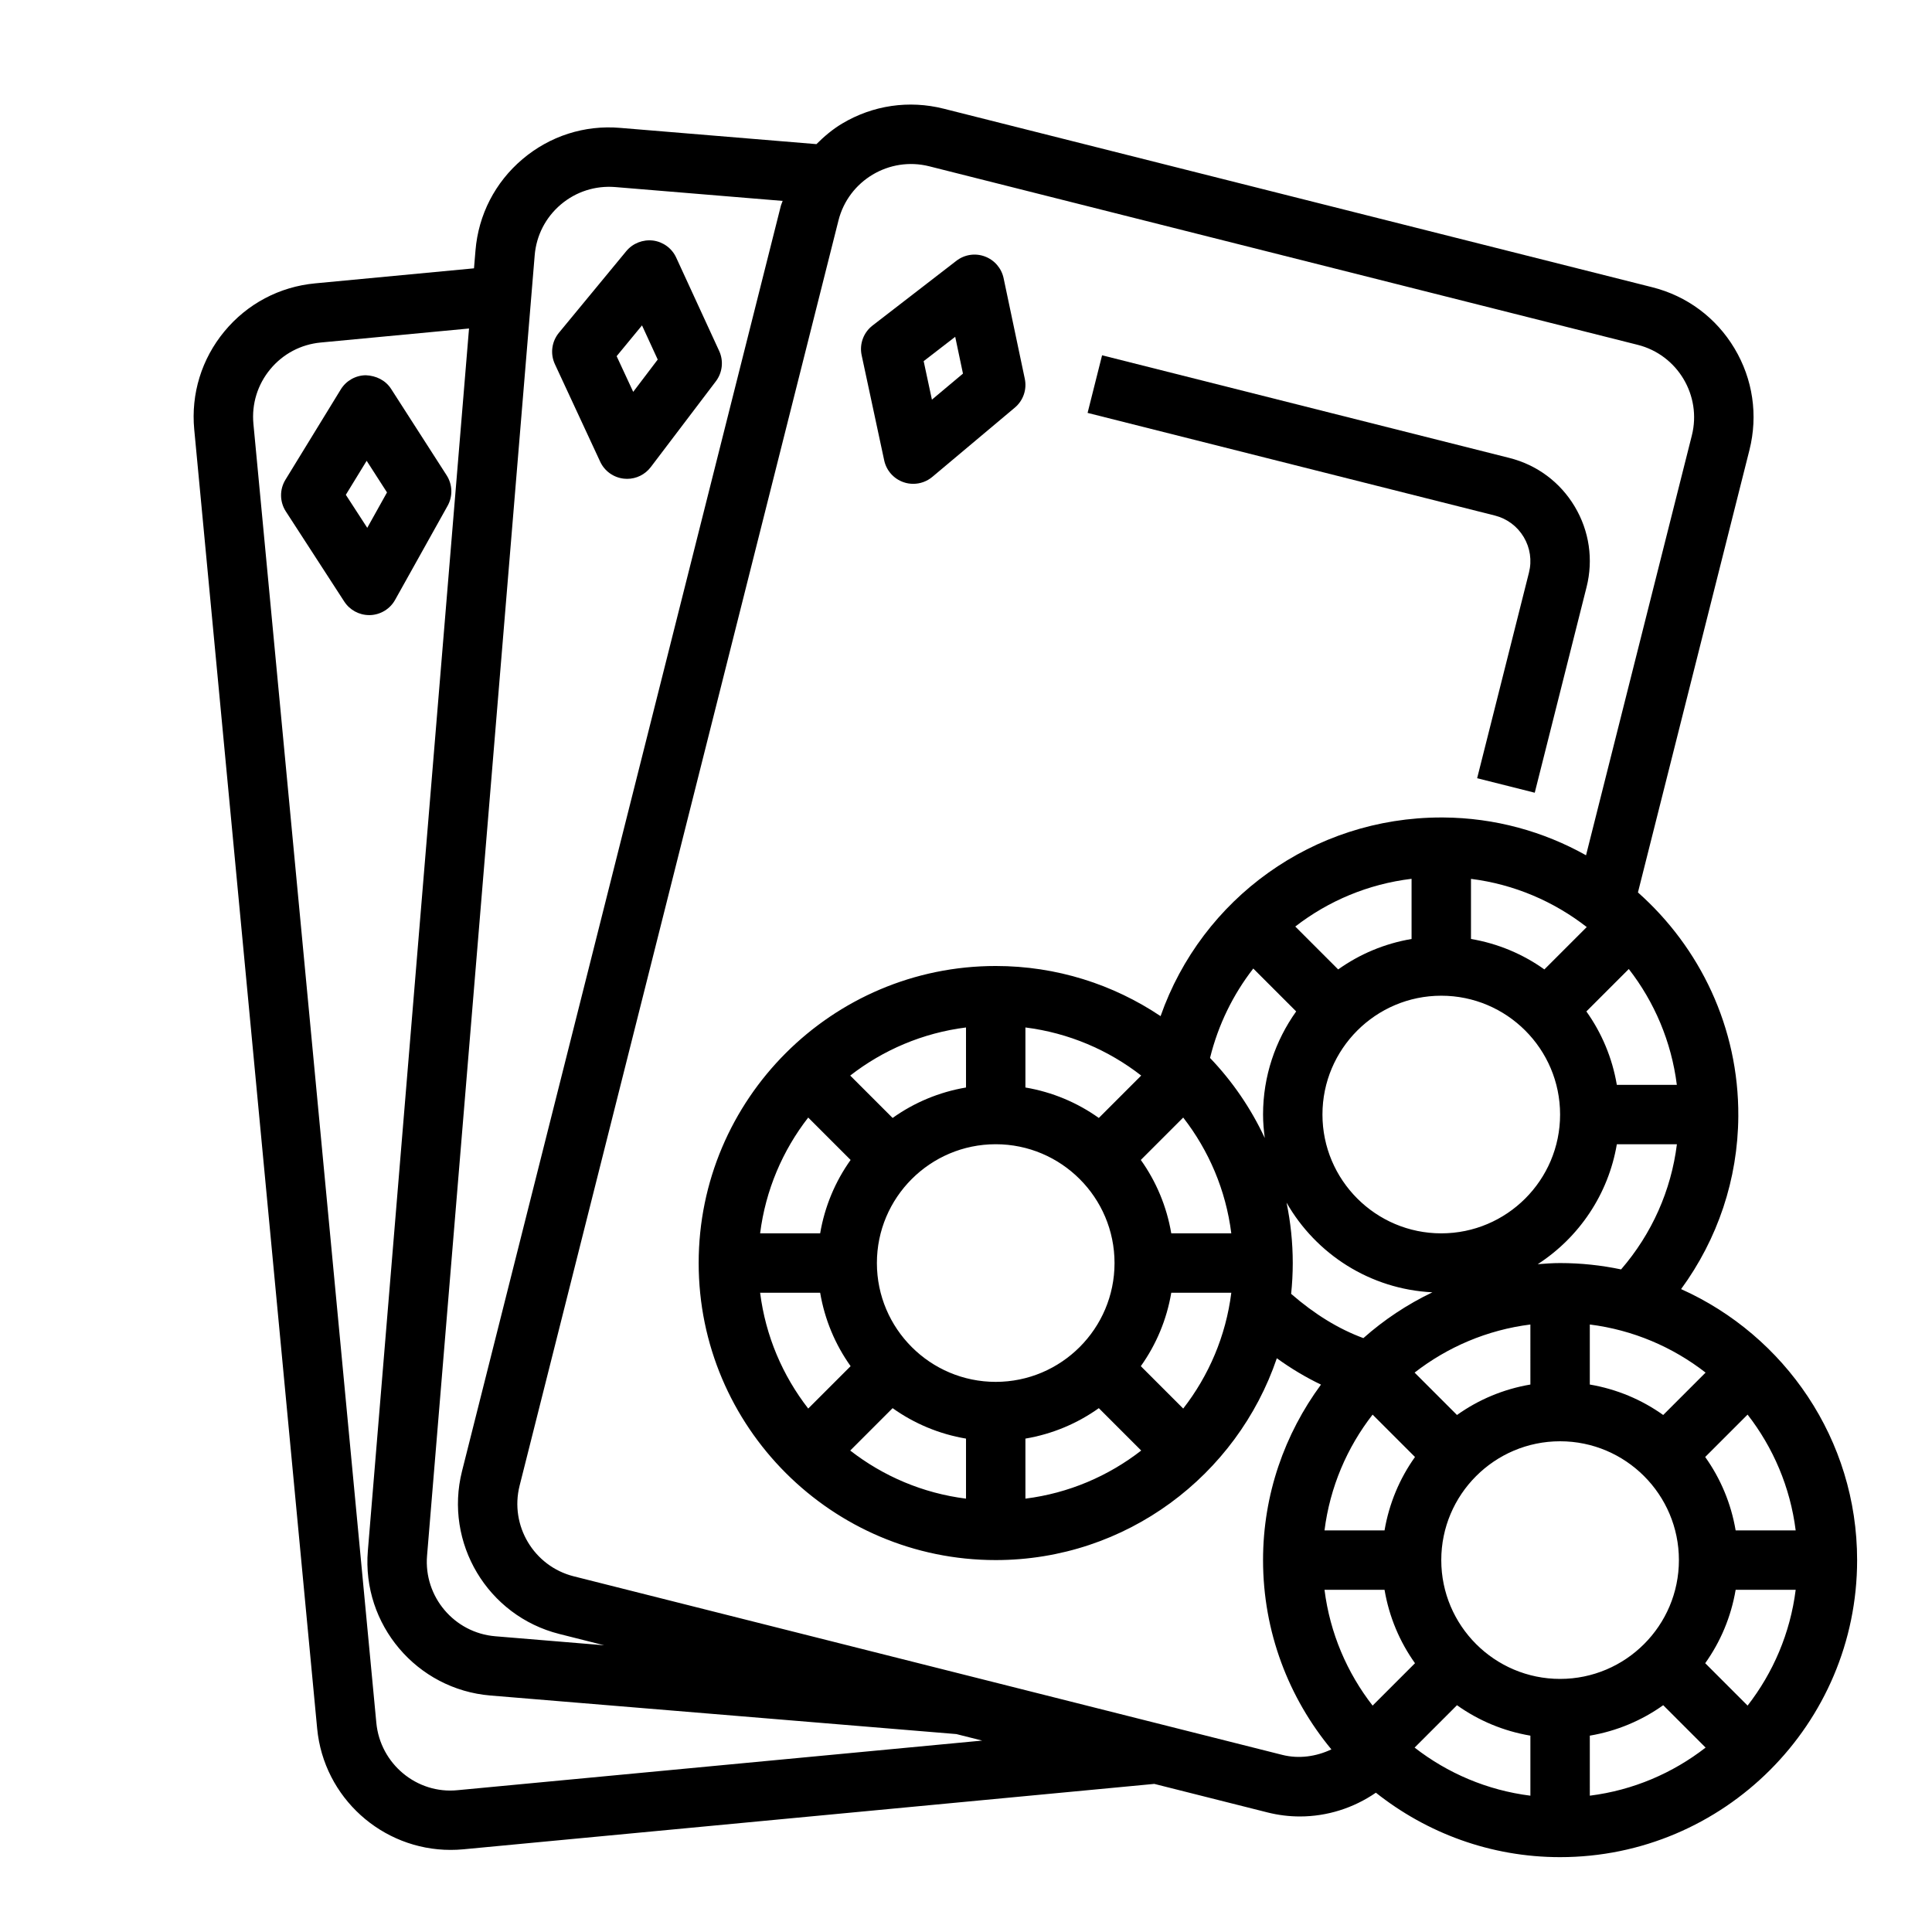 <?xml version="1.0" encoding="UTF-8"?>
<!-- Uploaded to: SVG Repo, www.svgrepo.com, Generator: SVG Repo Mixer Tools -->
<svg fill="#000000" width="800px" height="800px" version="1.1" viewBox="144 144 512 512" xmlns="http://www.w3.org/2000/svg">
 <g>
  <path d="m589.51 485.62c9.691-13.25 15.051-29.102 15.16-45.777 0.148-23.586-10.203-44.793-26.598-59.34l29.551-117.25c2.312-9.203 0.914-18.758-3.953-26.906-4.863-8.148-12.617-13.918-21.82-16.23l-187.78-47.316c-9.195-2.312-18.758-0.914-26.906 3.953-2.543 1.52-4.754 3.402-6.801 5.441l-52.012-4.305c-9.469-0.805-18.656 2.164-25.898 8.297-7.242 6.133-11.668 14.719-12.445 24.184l-0.395 4.738-42.109 3.984c-9.445 0.891-17.988 5.414-24.035 12.73-6.047 7.312-8.887 16.547-7.996 25.992l32.574 344.24c1.738 18.375 17.254 32.188 35.352 32.188 1.117 0 2.242-0.047 3.371-0.156l183.13-17.336 30.055 7.574c2.824 0.707 5.691 1.055 8.535 1.055 7.156 0 14.176-2.203 20.129-6.297 13.449 10.66 30.383 17.078 48.816 17.078 43.406 0 78.719-35.312 78.719-78.719 0.004-31.98-19.195-59.516-46.648-71.82zm-25.008-95.941-11.227 11.227c-5.684-4.055-12.293-6.859-19.449-8.07v-15.926c11.484 1.441 21.977 6 30.676 12.77zm-7.062 199.25c-17.367 0-31.488-14.121-31.488-31.488s14.121-31.488 31.488-31.488 31.488 14.121 31.488 31.488-14.121 31.488-31.488 31.488zm-7.871-78.012c-7.156 1.211-13.77 4.016-19.453 8.07l-11.234-11.234c8.707-6.769 19.207-11.305 30.684-12.746zm35.195 8.07c-5.684-4.055-12.297-6.856-19.449-8.07v-15.91c11.477 1.441 21.98 5.977 30.684 12.746zm-58.812-48.137c-17.367 0-31.488-14.121-31.488-31.488s14.121-31.488 31.488-31.488c17.367 0 31.488 14.121 31.488 31.488 0 17.363-14.121 31.488-31.488 31.488zm-7.871-78.012c-7.156 1.211-13.77 4.016-19.453 8.07l-11.367-11.367c8.77-6.793 19.332-11.266 30.82-12.648zm-41.949 7.832 11.367 11.367c-5.504 7.723-8.777 17.137-8.777 27.324 0 2.117 0.188 4.18 0.457 6.227-3.668-7.863-8.574-15.027-14.508-21.223 2.172-8.824 6.133-16.84 11.461-23.695zm-21.734 70.18c-1.211-7.156-4.016-13.77-8.07-19.453l11.234-11.234c6.769 8.707 11.305 19.207 12.746 30.684zm-46.523 39.359c-17.367 0-31.488-14.121-31.488-31.488s14.121-31.488 31.488-31.488c17.367 0 31.488 14.121 31.488 31.488s-14.125 31.488-31.488 31.488zm27.324-69.941c-5.684-4.055-12.297-6.859-19.453-8.07v-15.91c11.477 1.441 21.98 5.977 30.684 12.746zm-35.195-8.07c-7.156 1.211-13.77 4.016-19.453 8.07l-11.234-11.234c8.707-6.769 19.207-11.305 30.684-12.746zm-41.816 7.965 11.234 11.234c-4.055 5.684-6.859 12.297-8.07 19.453h-15.91c1.441-11.477 5.977-21.98 12.746-30.688zm3.164 46.43c1.211 7.156 4.016 13.77 8.07 19.453l-11.234 11.234c-6.769-8.707-11.305-19.207-12.746-30.684zm19.199 30.582c5.684 4.055 12.297 6.859 19.453 8.07v15.91c-11.477-1.441-21.98-5.977-30.684-12.746zm35.195 8.07c7.156-1.211 13.77-4.016 19.453-8.07l11.234 11.234c-8.707 6.769-19.207 11.305-30.684 12.746zm41.816-7.965-11.234-11.234c4.055-5.684 6.859-12.297 8.07-19.453h15.91c-1.441 11.477-5.977 21.98-12.746 30.688zm27.387-54.57c7.777 13.602 22.098 22.945 38.652 23.766-6.676 3.195-12.816 7.281-18.293 12.137-6.559-2.418-12.887-6.297-19.145-11.73 0.281-2.68 0.43-5.406 0.43-8.16 0-5.488-0.574-10.84-1.645-16.012zm34.039 67.406c-4.055 5.684-6.856 12.297-8.07 19.453h-15.91c1.441-11.477 5.977-21.98 12.746-30.684zm-8.07 35.199c1.211 7.156 4.016 13.77 8.07 19.453l-11.234 11.234c-6.769-8.707-11.305-19.207-12.746-30.684zm19.199 30.582c5.684 4.055 12.297 6.856 19.453 8.066v15.91c-11.477-1.441-21.98-5.977-30.684-12.746zm35.199 8.066c7.156-1.211 13.77-4.016 19.453-8.07l11.234 11.234c-8.707 6.769-19.207 11.305-30.684 12.746zm30.582-19.199c4.055-5.684 6.856-12.297 8.066-19.449h15.91c-1.441 11.477-5.977 21.98-12.746 30.684zm8.066-35.195c-1.211-7.156-4.016-13.77-8.07-19.453l11.234-11.234c6.769 8.707 11.305 19.207 12.746 30.684zm-46.523-70.848c-2 0-3.969 0.148-5.926 0.301 10.918-7.062 18.711-18.484 20.965-31.789h15.918c-1.535 12.281-6.644 23.742-14.793 33.172-5.227-1.094-10.629-1.684-16.164-1.684zm30.938-47.23h-15.902c-1.211-7.156-4.016-13.77-8.07-19.453l11.242-11.242c6.773 8.715 11.289 19.223 12.73 30.695zm-302.68-219.83c0.434-5.266 2.898-10.051 6.926-13.469 4.031-3.41 9.133-5.047 14.43-4.621l44.352 3.668c-0.133 0.457-0.363 0.867-0.48 1.332l-84.488 335.3c-4.785 19.004 6.777 38.352 25.773 43.141l11.895 3-28.844-2.387c-10.871-0.898-18.988-10.484-18.09-21.355zm-20.395 406.75c-10.832 1.117-20.539-6.977-21.57-17.84l-32.574-344.24c-0.496-5.258 1.086-10.406 4.457-14.477 3.371-4.078 8.125-6.59 13.383-7.086l39.297-3.715-26.812 323.93c-1.621 19.523 12.957 36.73 32.48 38.344l123.48 10.219 6.848 1.723zm218.52-9.352-187.77-47.32c-10.578-2.66-17.02-13.445-14.352-24.027l84.504-335.3c2.668-10.57 13.453-17.004 24.027-14.352l187.77 47.32c10.578 2.66 17.02 13.445 14.352 24.027l-28.039 111.25c-11.219-6.289-24.121-9.934-37.871-10.02h-0.496c-33.953 0-63.441 21.484-74.383 52.648-12.512-8.387-27.539-13.289-43.691-13.289-43.406 0-78.719 35.312-78.719 78.719s35.312 78.719 78.719 78.719c34.574 0 63.945-22.434 74.5-53.484 3.824 2.762 7.723 5.078 11.699 6.984-9.605 13.047-15.352 29.098-15.352 46.5 0 19.051 6.809 36.543 18.113 50.168-4.047 1.906-8.598 2.566-13.012 1.457z"/>
  <path d="m378.32 266c0.574 2.699 2.527 4.894 5.141 5.793 0.836 0.293 1.699 0.426 2.559 0.426 1.828 0 3.621-0.637 5.062-1.844l21.859-18.352c2.227-1.867 3.242-4.809 2.637-7.652l-5.613-26.648c-0.559-2.652-2.441-4.824-4.984-5.762-2.543-0.945-5.391-0.504-7.535 1.156l-22.215 17.152c-2.402 1.852-3.519 4.922-2.883 7.879zm18.82-32.746 2.055 9.754-8.227 6.902-2.188-10.203z"/>
  <path d="m547.8 286.32c1.707 2.859 2.203 6.211 1.387 9.438l-13.73 54.48 15.266 3.84 13.73-54.48c1.844-7.305 0.723-14.895-3.133-21.355-3.863-6.473-10.012-11.043-17.328-12.887l-107.93-27.199-3.84 15.266 107.93 27.199c3.223 0.816 5.938 2.84 7.648 5.699z"/>
  <path d="m303.05 266.34c1.156 2.504 3.551 4.219 6.297 4.512 0.285 0.031 0.566 0.047 0.844 0.047 2.449 0 4.769-1.141 6.273-3.117l17.246-22.734c1.754-2.312 2.094-5.406 0.875-8.047l-11.383-24.734c-1.133-2.465-3.449-4.164-6.133-4.519-2.691-0.316-5.359 0.715-7.086 2.793l-17.863 21.648c-1.93 2.34-2.348 5.574-1.062 8.328zm11.09-36.109 4.164 9.055-6.496 8.559-4.391-9.457z"/>
  <path d="m242.09 307.01c2.754-0.094 5.266-1.621 6.613-4.031l13.91-24.922c1.418-2.535 1.324-5.644-0.25-8.094l-14.719-22.906c-1.465-2.281-3.969-3.504-6.707-3.613-2.707 0.031-5.211 1.449-6.629 3.762l-14.664 23.93c-1.582 2.582-1.543 5.848 0.102 8.391l15.484 23.891c1.457 2.242 3.945 3.59 6.606 3.59 0.074 0.004 0.168 0.004 0.254 0.004zm-6.441-31.883 5.519-9.012 5.391 8.383-5.234 9.383z"/>
 </g>
</svg>